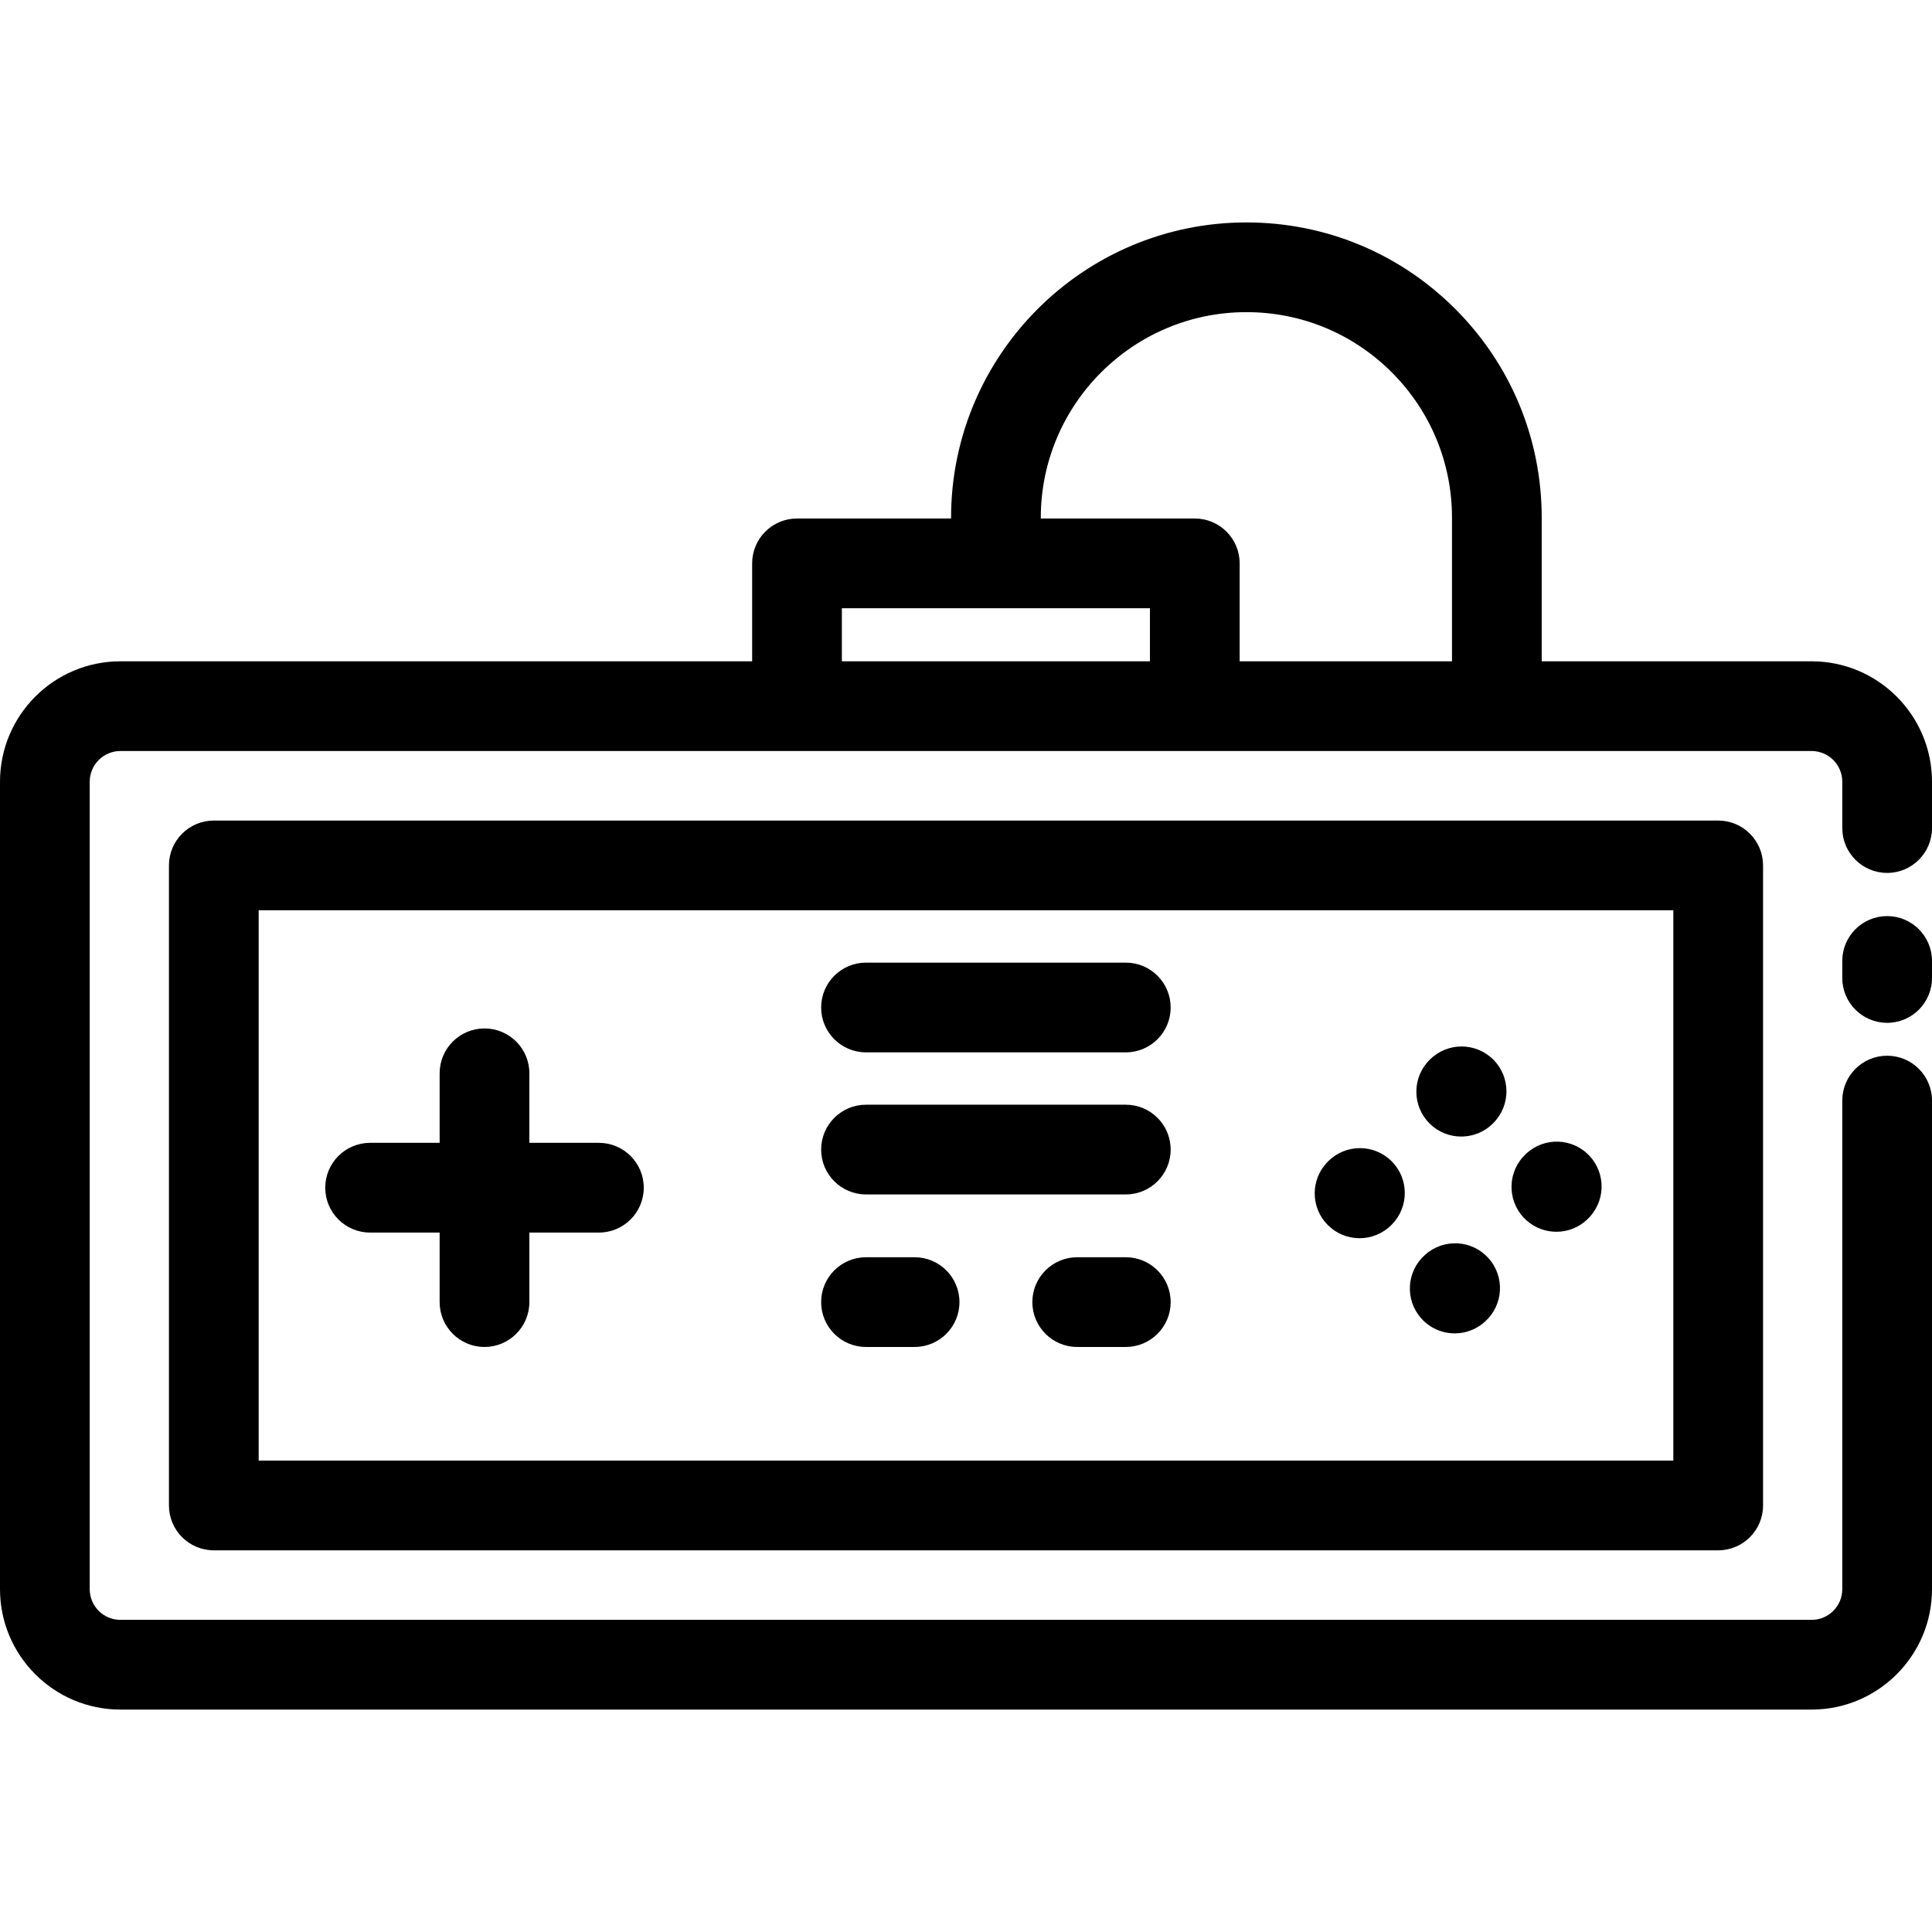 <?xml version="1.0" encoding="iso-8859-1"?>
<!-- Uploaded to: SVG Repo, www.svgrepo.com, Generator: SVG Repo Mixer Tools -->
<svg fill="#000000" height="800px" width="800px" version="1.1" id="Layer_1" xmlns="http://www.w3.org/2000/svg" xmlns:xlink="http://www.w3.org/1999/xlink" 
	 viewBox="0 0 512 512" xml:space="preserve">
<g>
	<g>
		<path d="M500.111,231.331c6.565,0,11.889-5.323,11.889-11.889v-12.281c0-17.594-14.309-31.909-31.897-31.909h-71.534v-38.044
			c0-20.893-8.139-40.547-22.919-55.343c-14.782-14.78-34.437-22.92-55.344-22.92c-43.155,0-78.264,35.109-78.264,78.263v0.202
			h-40.826c-6.565,0-11.889,5.323-11.889,11.889v25.953H31.897C14.309,175.252,0,189.566,0,207.161v213.997
			c0,17.588,14.309,31.897,31.897,31.897h448.205c17.588,0,31.897-14.309,31.897-31.897V291.666c0-6.566-5.324-11.889-11.889-11.889
			s-11.889,5.323-11.889,11.889v129.492c0,4.477-3.642,8.12-8.12,8.12H31.897c-4.479,0-8.12-3.643-8.12-8.12V207.161
			c0-4.483,3.641-8.132,8.12-8.132h179.318h105.417h163.47c4.478,0,8.12,3.647,8.12,8.132v12.281
			C488.223,226.008,493.546,231.331,500.111,231.331z M304.744,175.252h-81.64v-14.064h81.64V175.252z M384.791,175.252h-56.269
			v-25.953c0-6.566-5.324-11.889-11.889-11.889h-40.814v-0.202c0-30.044,24.443-54.486,54.486-54.486
			c14.557,0,28.24,5.667,38.527,15.951c10.291,10.303,15.959,23.988,15.959,38.535V175.252z"/>
	</g>
</g>
<g>
	<g>
		<path d="M500.111,242.774c-6.565,0-11.889,5.323-11.889,11.889v4.508c0,6.566,5.324,11.889,11.889,11.889
			c6.565,0,11.889-5.323,11.889-11.889v-4.508C512,248.096,506.677,242.774,500.111,242.774z"/>
	</g>
</g>
<g>
	<g>
		<path d="M455.338,217.457H56.662c-6.565,0-11.889,5.323-11.889,11.889v169.617c0,6.566,5.324,11.889,11.889,11.889h398.677
			c6.565,0,11.889-5.323,11.889-11.889V229.345C467.227,222.779,461.903,217.457,455.338,217.457z M443.45,387.073H68.55V241.234
			H443.45V387.073z"/>
	</g>
</g>
<g>
	<g>
		<path d="M158.715,302.865h-18.428v-18.427c0-6.566-5.324-11.889-11.889-11.889c-6.565,0-11.889,5.323-11.889,11.889v18.427H98.082
			c-6.565,0-11.889,5.323-11.889,11.889s5.324,11.889,11.889,11.889h18.427v18.428c0,6.566,5.324,11.889,11.889,11.889
			c6.565,0,11.889-5.323,11.889-11.889v-18.428h18.428c6.565,0,11.889-5.323,11.889-11.889S165.279,302.865,158.715,302.865z"/>
	</g>
</g>
<g>
	<g>
		<path d="M242.376,333.182H229.5c-6.565,0-11.889,5.323-11.889,11.889s5.324,11.889,11.889,11.889h12.876
			c6.565,0,11.889-5.323,11.889-11.889S248.94,333.182,242.376,333.182z"/>
	</g>
</g>
<g>
	<g>
		<path d="M298.348,333.182h-12.875c-6.565,0-11.889,5.323-11.889,11.889s5.324,11.889,11.889,11.889h12.875
			c6.565,0,11.889-5.323,11.889-11.889S304.914,333.182,298.348,333.182z"/>
	</g>
</g>
<g>
	<g>
		<path d="M394.498,333.462c-4.369-4.902-11.882-5.332-16.785-0.965l-0.107,0.095c-4.902,4.369-5.333,11.884-0.965,16.786
			c2.349,2.637,5.607,3.979,8.88,3.979c2.814,0,5.639-0.994,7.905-3.014l0.107-0.095
			C398.434,345.879,398.866,338.364,394.498,333.462z"/>
	</g>
</g>
<g>
	<g>
		<path d="M420.437,305.537c-4.915-4.356-12.426-3.903-16.783,1.009l-0.095,0.107c-4.355,4.914-3.903,12.428,1.01,16.783
			c2.264,2.007,5.078,2.992,7.882,2.992c3.284,0,6.552-1.352,8.901-4.002l0.095-0.107
			C425.802,317.406,425.35,309.893,420.437,305.537z"/>
	</g>
</g>
<g>
	<g>
		<path d="M368.749,307.698c-4.671-4.614-12.198-4.569-16.813,0.103l-0.094,0.095c-4.614,4.671-4.569,12.198,0.103,16.813
			c2.317,2.29,5.336,3.431,8.355,3.431c3.066,0,6.132-1.179,8.458-3.534l0.094-0.095
			C373.467,319.84,373.421,312.313,368.749,307.698z"/>
	</g>
</g>
<g>
	<g>
		<path d="M395.741,280.809c-4.644-4.643-12.169-4.643-16.814,0l-0.095,0.095c-4.643,4.643-4.643,12.17,0,16.814
			c2.323,2.322,5.364,3.482,8.408,3.482s6.085-1.16,8.407-3.482l0.095-0.095C400.384,292.981,400.384,285.453,395.741,280.809z"/>
	</g>
</g>
<g>
	<g>
		<path d="M298.348,292.76H229.5c-6.565,0-11.889,5.323-11.889,11.889s5.324,11.889,11.889,11.889h68.848
			c6.565,0,11.889-5.323,11.889-11.889S304.913,292.76,298.348,292.76z"/>
	</g>
</g>
<g>
	<g>
		<path d="M298.348,255.108H229.5c-6.565,0-11.889,5.323-11.889,11.889c0,6.566,5.324,11.889,11.889,11.889h68.848
			c6.565,0,11.889-5.323,11.889-11.889C310.236,260.431,304.913,255.108,298.348,255.108z"/>
	</g>
</g>
</svg>